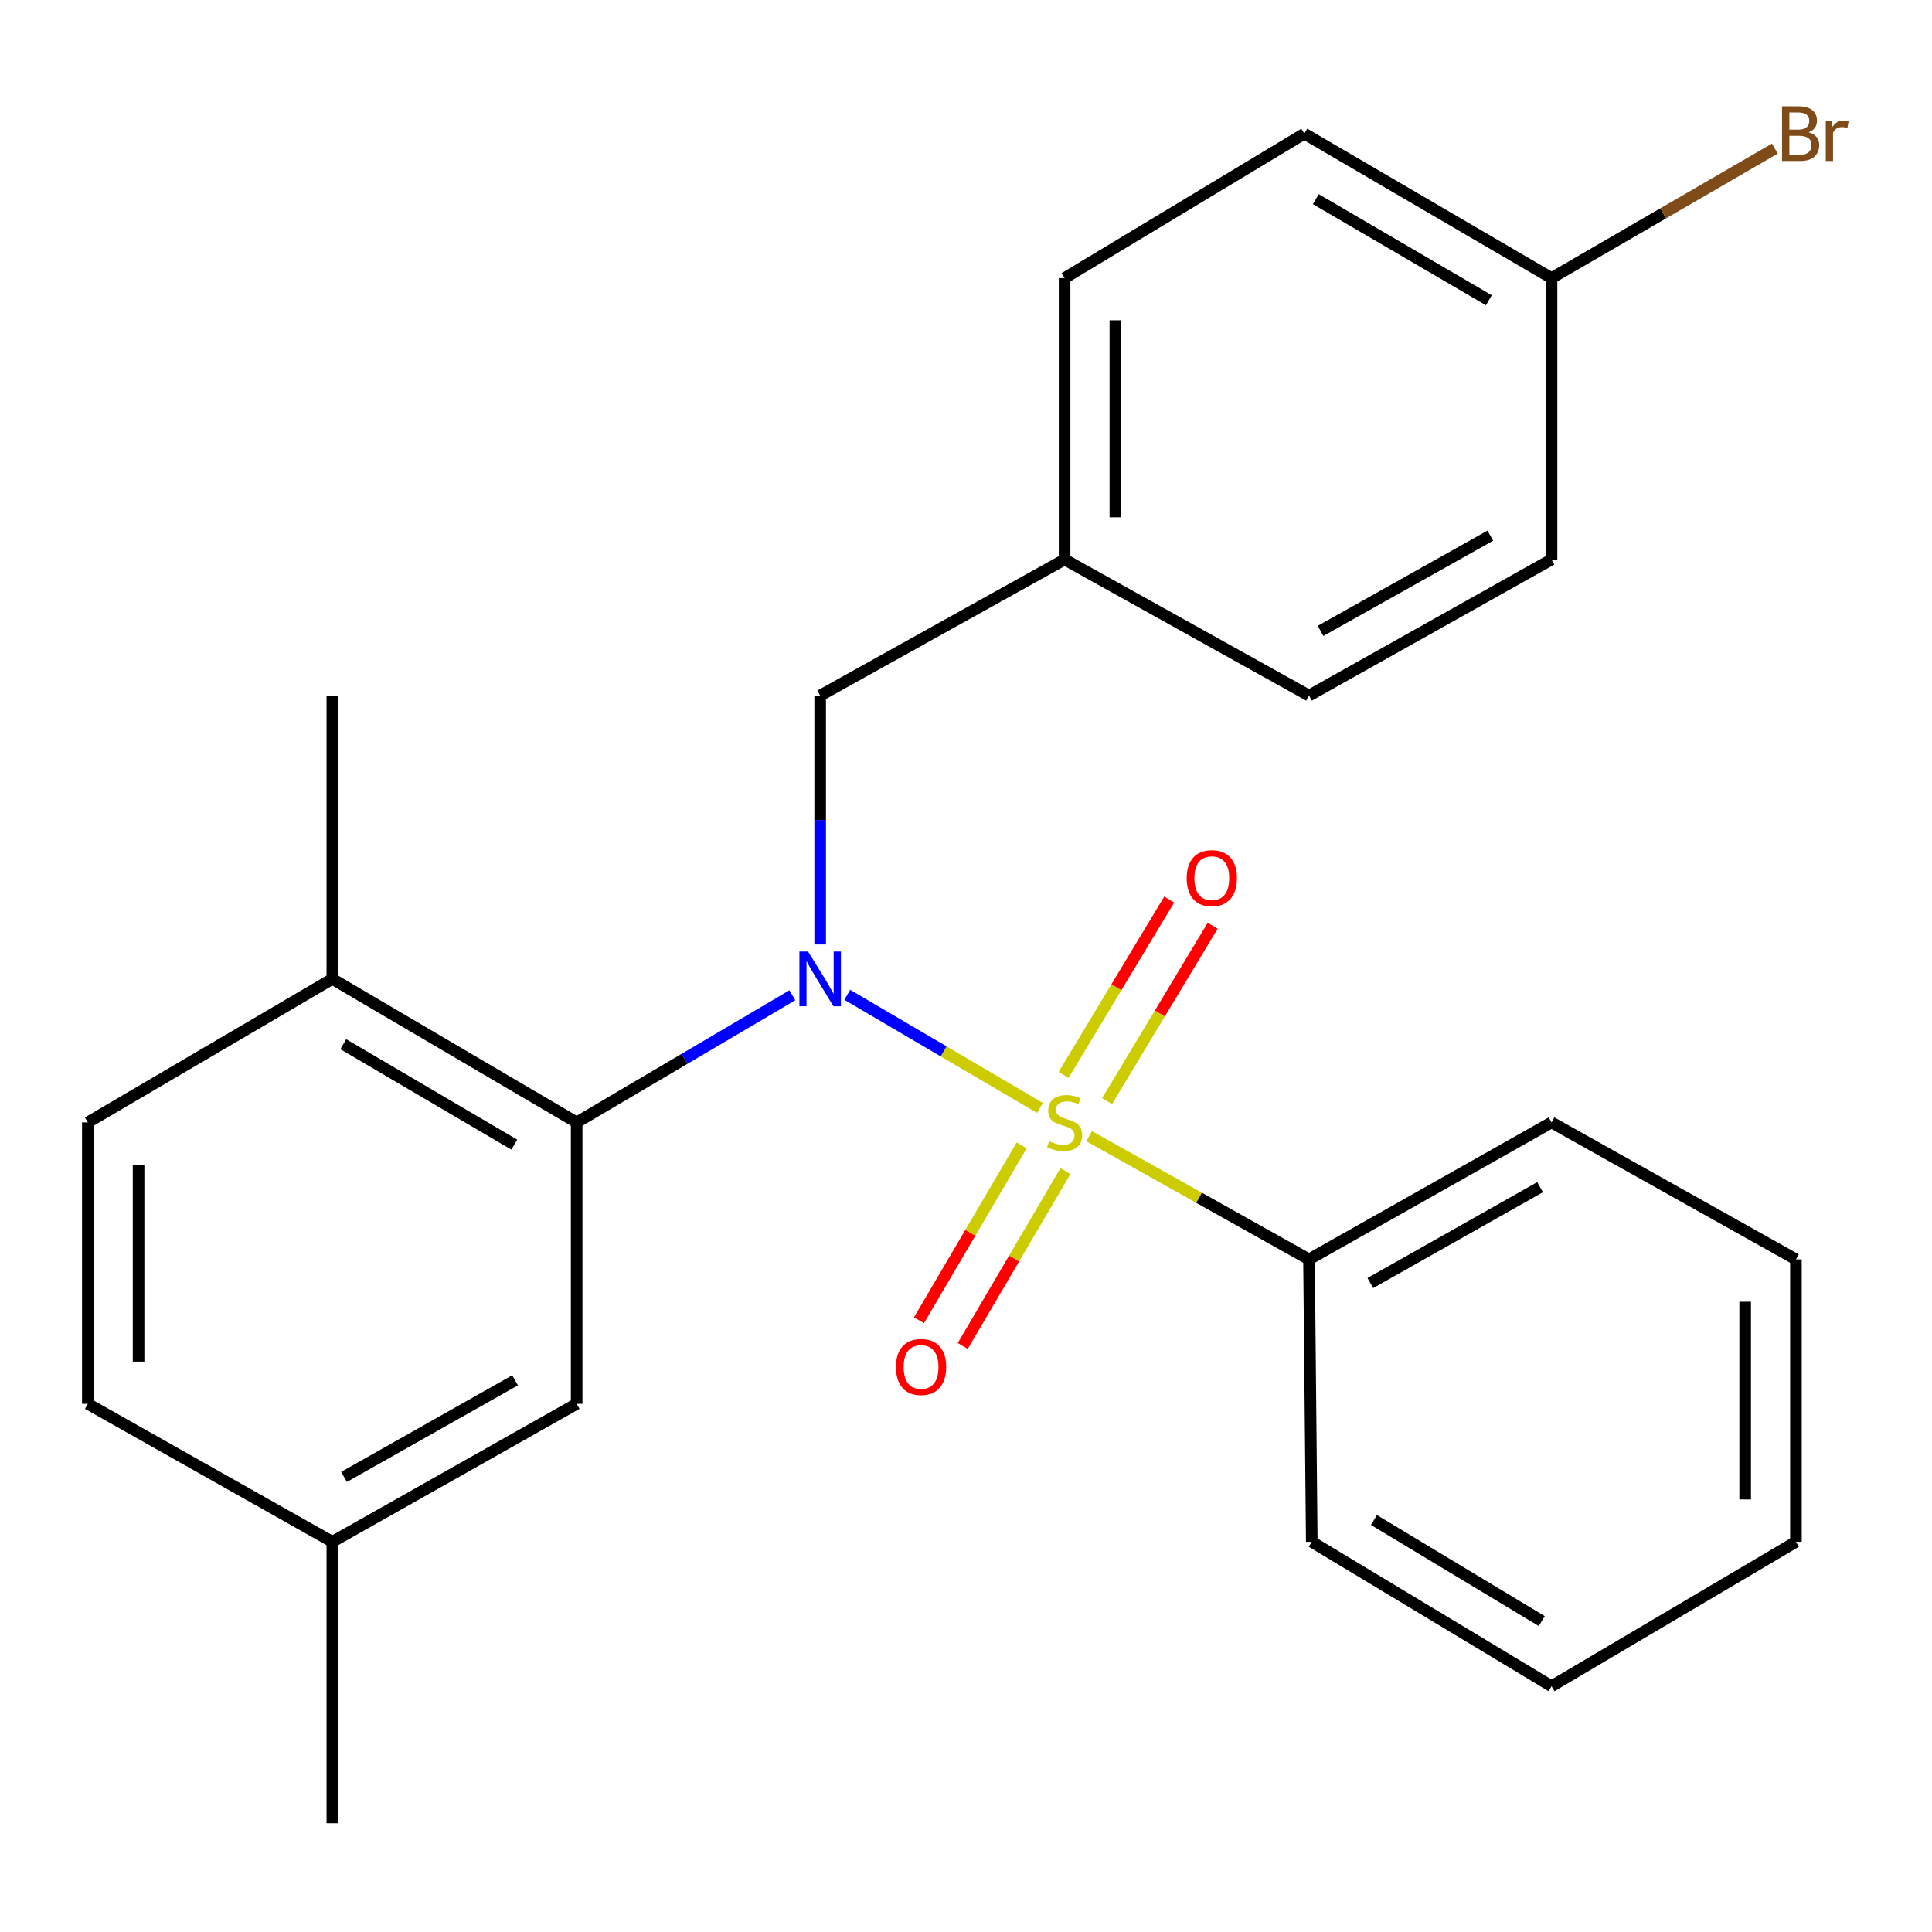 <?xml version='1.0' encoding='iso-8859-1'?>
<svg version='1.1' baseProfile='full'
              xmlns='http://www.w3.org/2000/svg'
                      xmlns:rdkit='http://www.rdkit.org/xml'
                      xmlns:xlink='http://www.w3.org/1999/xlink'
                  xml:space='preserve'
width='1000px' height='1000px' viewBox='0 0 1000 1000'>
<!-- END OF HEADER -->
<rect style='opacity:1.0;fill:#FFFFFF;stroke:none' width='1000' height='1000' x='0' y='0'> </rect>
<path class='bond-0' d='M 538.288,573.475 L 488.421,544.192' style='fill:none;fill-rule:evenodd;stroke:#CCCC00;stroke-width:6px;stroke-linecap:butt;stroke-linejoin:miter;stroke-opacity:1' />
<path class='bond-0' d='M 488.421,544.192 L 438.555,514.91' style='fill:none;fill-rule:evenodd;stroke:#0000FF;stroke-width:6px;stroke-linecap:butt;stroke-linejoin:miter;stroke-opacity:1' />
<path class='bond-2' d='M 528.816,592.856 L 502.239,638.109' style='fill:none;fill-rule:evenodd;stroke:#CCCC00;stroke-width:6px;stroke-linecap:butt;stroke-linejoin:miter;stroke-opacity:1' />
<path class='bond-2' d='M 502.239,638.109 L 475.662,683.363' style='fill:none;fill-rule:evenodd;stroke:#FF0000;stroke-width:6px;stroke-linecap:butt;stroke-linejoin:miter;stroke-opacity:1' />
<path class='bond-2' d='M 551.471,606.161 L 524.894,651.414' style='fill:none;fill-rule:evenodd;stroke:#CCCC00;stroke-width:6px;stroke-linecap:butt;stroke-linejoin:miter;stroke-opacity:1' />
<path class='bond-2' d='M 524.894,651.414 L 498.317,696.668' style='fill:none;fill-rule:evenodd;stroke:#FF0000;stroke-width:6px;stroke-linecap:butt;stroke-linejoin:miter;stroke-opacity:1' />
<path class='bond-3' d='M 573.017,569.926 L 600.349,524.546' style='fill:none;fill-rule:evenodd;stroke:#CCCC00;stroke-width:6px;stroke-linecap:butt;stroke-linejoin:miter;stroke-opacity:1' />
<path class='bond-3' d='M 600.349,524.546 L 627.681,479.165' style='fill:none;fill-rule:evenodd;stroke:#FF0000;stroke-width:6px;stroke-linecap:butt;stroke-linejoin:miter;stroke-opacity:1' />
<path class='bond-3' d='M 550.511,556.371 L 577.843,510.991' style='fill:none;fill-rule:evenodd;stroke:#CCCC00;stroke-width:6px;stroke-linecap:butt;stroke-linejoin:miter;stroke-opacity:1' />
<path class='bond-3' d='M 577.843,510.991 L 605.174,465.61' style='fill:none;fill-rule:evenodd;stroke:#FF0000;stroke-width:6px;stroke-linecap:butt;stroke-linejoin:miter;stroke-opacity:1' />
<path class='bond-4' d='M 563.741,588.081 L 620.641,619.967' style='fill:none;fill-rule:evenodd;stroke:#CCCC00;stroke-width:6px;stroke-linecap:butt;stroke-linejoin:miter;stroke-opacity:1' />
<path class='bond-4' d='M 620.641,619.967 L 677.541,651.854' style='fill:none;fill-rule:evenodd;stroke:#000000;stroke-width:6px;stroke-linecap:butt;stroke-linejoin:miter;stroke-opacity:1' />
<path class='bond-1' d='M 410.119,515.153 L 354.299,548.057' style='fill:none;fill-rule:evenodd;stroke:#0000FF;stroke-width:6px;stroke-linecap:butt;stroke-linejoin:miter;stroke-opacity:1' />
<path class='bond-1' d='M 354.299,548.057 L 298.479,580.96' style='fill:none;fill-rule:evenodd;stroke:#000000;stroke-width:6px;stroke-linecap:butt;stroke-linejoin:miter;stroke-opacity:1' />
<path class='bond-5' d='M 424.517,488.84 L 424.517,424.437' style='fill:none;fill-rule:evenodd;stroke:#0000FF;stroke-width:6px;stroke-linecap:butt;stroke-linejoin:miter;stroke-opacity:1' />
<path class='bond-5' d='M 424.517,424.437 L 424.517,360.033' style='fill:none;fill-rule:evenodd;stroke:#000000;stroke-width:6px;stroke-linecap:butt;stroke-linejoin:miter;stroke-opacity:1' />
<path class='bond-6' d='M 298.479,580.96 L 172.018,506.666' style='fill:none;fill-rule:evenodd;stroke:#000000;stroke-width:6px;stroke-linecap:butt;stroke-linejoin:miter;stroke-opacity:1' />
<path class='bond-6' d='M 266.201,592.469 L 177.678,540.463' style='fill:none;fill-rule:evenodd;stroke:#000000;stroke-width:6px;stroke-linecap:butt;stroke-linejoin:miter;stroke-opacity:1' />
<path class='bond-7' d='M 298.479,580.96 L 298.479,726.615' style='fill:none;fill-rule:evenodd;stroke:#000000;stroke-width:6px;stroke-linecap:butt;stroke-linejoin:miter;stroke-opacity:1' />
<path class='bond-18' d='M 677.541,651.854 L 803.068,580.96' style='fill:none;fill-rule:evenodd;stroke:#000000;stroke-width:6px;stroke-linecap:butt;stroke-linejoin:miter;stroke-opacity:1' />
<path class='bond-18' d='M 709.29,664.097 L 797.159,614.471' style='fill:none;fill-rule:evenodd;stroke:#000000;stroke-width:6px;stroke-linecap:butt;stroke-linejoin:miter;stroke-opacity:1' />
<path class='bond-19' d='M 677.541,651.854 L 678.971,798.034' style='fill:none;fill-rule:evenodd;stroke:#000000;stroke-width:6px;stroke-linecap:butt;stroke-linejoin:miter;stroke-opacity:1' />
<path class='bond-9' d='M 424.517,360.033 L 551.036,289.592' style='fill:none;fill-rule:evenodd;stroke:#000000;stroke-width:6px;stroke-linecap:butt;stroke-linejoin:miter;stroke-opacity:1' />
<path class='bond-8' d='M 172.018,506.666 L 45.455,580.96' style='fill:none;fill-rule:evenodd;stroke:#000000;stroke-width:6px;stroke-linecap:butt;stroke-linejoin:miter;stroke-opacity:1' />
<path class='bond-20' d='M 172.018,506.666 L 172.018,360.033' style='fill:none;fill-rule:evenodd;stroke:#000000;stroke-width:6px;stroke-linecap:butt;stroke-linejoin:miter;stroke-opacity:1' />
<path class='bond-10' d='M 298.479,726.615 L 172.018,798.034' style='fill:none;fill-rule:evenodd;stroke:#000000;stroke-width:6px;stroke-linecap:butt;stroke-linejoin:miter;stroke-opacity:1' />
<path class='bond-10' d='M 266.59,714.451 L 178.067,764.445' style='fill:none;fill-rule:evenodd;stroke:#000000;stroke-width:6px;stroke-linecap:butt;stroke-linejoin:miter;stroke-opacity:1' />
<path class='bond-27' d='M 45.455,580.96 L 45.455,726.615' style='fill:none;fill-rule:evenodd;stroke:#000000;stroke-width:6px;stroke-linecap:butt;stroke-linejoin:miter;stroke-opacity:1' />
<path class='bond-27' d='M 71.728,602.809 L 71.728,704.767' style='fill:none;fill-rule:evenodd;stroke:#000000;stroke-width:6px;stroke-linecap:butt;stroke-linejoin:miter;stroke-opacity:1' />
<path class='bond-14' d='M 551.036,289.592 L 677.541,360.033' style='fill:none;fill-rule:evenodd;stroke:#000000;stroke-width:6px;stroke-linecap:butt;stroke-linejoin:miter;stroke-opacity:1' />
<path class='bond-15' d='M 551.036,289.592 L 551.036,143.937' style='fill:none;fill-rule:evenodd;stroke:#000000;stroke-width:6px;stroke-linecap:butt;stroke-linejoin:miter;stroke-opacity:1' />
<path class='bond-15' d='M 577.309,267.744 L 577.309,165.785' style='fill:none;fill-rule:evenodd;stroke:#000000;stroke-width:6px;stroke-linecap:butt;stroke-linejoin:miter;stroke-opacity:1' />
<path class='bond-12' d='M 172.018,798.034 L 45.455,726.615' style='fill:none;fill-rule:evenodd;stroke:#000000;stroke-width:6px;stroke-linecap:butt;stroke-linejoin:miter;stroke-opacity:1' />
<path class='bond-21' d='M 172.018,798.034 L 172.018,943.689' style='fill:none;fill-rule:evenodd;stroke:#000000;stroke-width:6px;stroke-linecap:butt;stroke-linejoin:miter;stroke-opacity:1' />
<path class='bond-11' d='M 803.068,143.937 L 675.118,69.176' style='fill:none;fill-rule:evenodd;stroke:#000000;stroke-width:6px;stroke-linecap:butt;stroke-linejoin:miter;stroke-opacity:1' />
<path class='bond-11' d='M 770.62,155.407 L 681.056,103.074' style='fill:none;fill-rule:evenodd;stroke:#000000;stroke-width:6px;stroke-linecap:butt;stroke-linejoin:miter;stroke-opacity:1' />
<path class='bond-13' d='M 803.068,143.937 L 860.859,110.426' style='fill:none;fill-rule:evenodd;stroke:#000000;stroke-width:6px;stroke-linecap:butt;stroke-linejoin:miter;stroke-opacity:1' />
<path class='bond-13' d='M 860.859,110.426 L 918.649,76.915' style='fill:none;fill-rule:evenodd;stroke:#7F4C19;stroke-width:6px;stroke-linecap:butt;stroke-linejoin:miter;stroke-opacity:1' />
<path class='bond-26' d='M 803.068,143.937 L 803.068,289.592' style='fill:none;fill-rule:evenodd;stroke:#000000;stroke-width:6px;stroke-linecap:butt;stroke-linejoin:miter;stroke-opacity:1' />
<path class='bond-17' d='M 677.541,360.033 L 803.068,289.592' style='fill:none;fill-rule:evenodd;stroke:#000000;stroke-width:6px;stroke-linecap:butt;stroke-linejoin:miter;stroke-opacity:1' />
<path class='bond-17' d='M 683.512,326.555 L 771.381,277.246' style='fill:none;fill-rule:evenodd;stroke:#000000;stroke-width:6px;stroke-linecap:butt;stroke-linejoin:miter;stroke-opacity:1' />
<path class='bond-16' d='M 551.036,143.937 L 675.118,69.176' style='fill:none;fill-rule:evenodd;stroke:#000000;stroke-width:6px;stroke-linecap:butt;stroke-linejoin:miter;stroke-opacity:1' />
<path class='bond-23' d='M 803.068,580.96 L 929.572,651.854' style='fill:none;fill-rule:evenodd;stroke:#000000;stroke-width:6px;stroke-linecap:butt;stroke-linejoin:miter;stroke-opacity:1' />
<path class='bond-22' d='M 678.971,798.034 L 803.068,872.781' style='fill:none;fill-rule:evenodd;stroke:#000000;stroke-width:6px;stroke-linecap:butt;stroke-linejoin:miter;stroke-opacity:1' />
<path class='bond-22' d='M 711.142,786.741 L 798.009,839.063' style='fill:none;fill-rule:evenodd;stroke:#000000;stroke-width:6px;stroke-linecap:butt;stroke-linejoin:miter;stroke-opacity:1' />
<path class='bond-24' d='M 803.068,872.781 L 929.572,798.034' style='fill:none;fill-rule:evenodd;stroke:#000000;stroke-width:6px;stroke-linecap:butt;stroke-linejoin:miter;stroke-opacity:1' />
<path class='bond-25' d='M 929.572,651.854 L 929.572,798.034' style='fill:none;fill-rule:evenodd;stroke:#000000;stroke-width:6px;stroke-linecap:butt;stroke-linejoin:miter;stroke-opacity:1' />
<path class='bond-25' d='M 903.299,673.781 L 903.299,776.107' style='fill:none;fill-rule:evenodd;stroke:#000000;stroke-width:6px;stroke-linecap:butt;stroke-linejoin:miter;stroke-opacity:1' />
<path  class='atom-0' d='M 543.036 590.68
Q 543.356 590.8, 544.676 591.36
Q 545.996 591.92, 547.436 592.28
Q 548.916 592.6, 550.356 592.6
Q 553.036 592.6, 554.596 591.32
Q 556.156 590, 556.156 587.72
Q 556.156 586.16, 555.356 585.2
Q 554.596 584.24, 553.396 583.72
Q 552.196 583.2, 550.196 582.6
Q 547.676 581.84, 546.156 581.12
Q 544.676 580.4, 543.596 578.88
Q 542.556 577.36, 542.556 574.8
Q 542.556 571.24, 544.956 569.04
Q 547.396 566.84, 552.196 566.84
Q 555.476 566.84, 559.196 568.4
L 558.276 571.48
Q 554.876 570.08, 552.316 570.08
Q 549.556 570.08, 548.036 571.24
Q 546.516 572.36, 546.556 574.32
Q 546.556 575.84, 547.316 576.76
Q 548.116 577.68, 549.236 578.2
Q 550.396 578.72, 552.316 579.32
Q 554.876 580.12, 556.396 580.92
Q 557.916 581.72, 558.996 583.36
Q 560.116 584.96, 560.116 587.72
Q 560.116 591.64, 557.476 593.76
Q 554.876 595.84, 550.516 595.84
Q 547.996 595.84, 546.076 595.28
Q 544.196 594.76, 541.956 593.84
L 543.036 590.68
' fill='#CCCC00'/>
<path  class='atom-1' d='M 418.257 492.506
L 427.537 507.506
Q 428.457 508.986, 429.937 511.666
Q 431.417 514.346, 431.497 514.506
L 431.497 492.506
L 435.257 492.506
L 435.257 520.826
L 431.377 520.826
L 421.417 504.426
Q 420.257 502.506, 419.017 500.306
Q 417.817 498.106, 417.457 497.426
L 417.457 520.826
L 413.777 520.826
L 413.777 492.506
L 418.257 492.506
' fill='#0000FF'/>
<path  class='atom-3' d='M 463.742 707.545
Q 463.742 700.745, 467.102 696.945
Q 470.462 693.145, 476.742 693.145
Q 483.022 693.145, 486.382 696.945
Q 489.742 700.745, 489.742 707.545
Q 489.742 714.425, 486.342 718.345
Q 482.942 722.225, 476.742 722.225
Q 470.502 722.225, 467.102 718.345
Q 463.742 714.465, 463.742 707.545
M 476.742 719.025
Q 481.062 719.025, 483.382 716.145
Q 485.742 713.225, 485.742 707.545
Q 485.742 701.985, 483.382 699.185
Q 481.062 696.345, 476.742 696.345
Q 472.422 696.345, 470.062 699.145
Q 467.742 701.945, 467.742 707.545
Q 467.742 713.265, 470.062 716.145
Q 472.422 719.025, 476.742 719.025
' fill='#FF0000'/>
<path  class='atom-4' d='M 614.228 454.536
Q 614.228 447.736, 617.588 443.936
Q 620.948 440.136, 627.228 440.136
Q 633.508 440.136, 636.868 443.936
Q 640.228 447.736, 640.228 454.536
Q 640.228 461.416, 636.828 465.336
Q 633.428 469.216, 627.228 469.216
Q 620.988 469.216, 617.588 465.336
Q 614.228 461.456, 614.228 454.536
M 627.228 466.016
Q 631.548 466.016, 633.868 463.136
Q 636.228 460.216, 636.228 454.536
Q 636.228 448.976, 633.868 446.176
Q 631.548 443.336, 627.228 443.336
Q 622.908 443.336, 620.548 446.136
Q 618.228 448.936, 618.228 454.536
Q 618.228 460.256, 620.548 463.136
Q 622.908 466.016, 627.228 466.016
' fill='#FF0000'/>
<path  class='atom-14' d='M 936.135 68.456
Q 938.855 69.216, 940.215 70.896
Q 941.615 72.536, 941.615 74.976
Q 941.615 78.896, 939.095 81.136
Q 936.615 83.336, 931.895 83.336
L 922.375 83.336
L 922.375 55.016
L 930.735 55.016
Q 935.575 55.016, 938.015 56.976
Q 940.455 58.936, 940.455 62.536
Q 940.455 66.816, 936.135 68.456
M 926.175 58.216
L 926.175 67.096
L 930.735 67.096
Q 933.535 67.096, 934.975 65.976
Q 936.455 64.816, 936.455 62.536
Q 936.455 58.216, 930.735 58.216
L 926.175 58.216
M 931.895 80.136
Q 934.655 80.136, 936.135 78.816
Q 937.615 77.496, 937.615 74.976
Q 937.615 72.656, 935.975 71.496
Q 934.375 70.296, 931.295 70.296
L 926.175 70.296
L 926.175 80.136
L 931.895 80.136
' fill='#7F4C19'/>
<path  class='atom-14' d='M 948.055 62.776
L 948.495 65.616
Q 950.655 62.416, 954.175 62.416
Q 955.295 62.416, 956.815 62.816
L 956.215 66.176
Q 954.495 65.776, 953.535 65.776
Q 951.855 65.776, 950.735 66.456
Q 949.655 67.096, 948.775 68.656
L 948.775 83.336
L 945.015 83.336
L 945.015 62.776
L 948.055 62.776
' fill='#7F4C19'/>
</svg>
